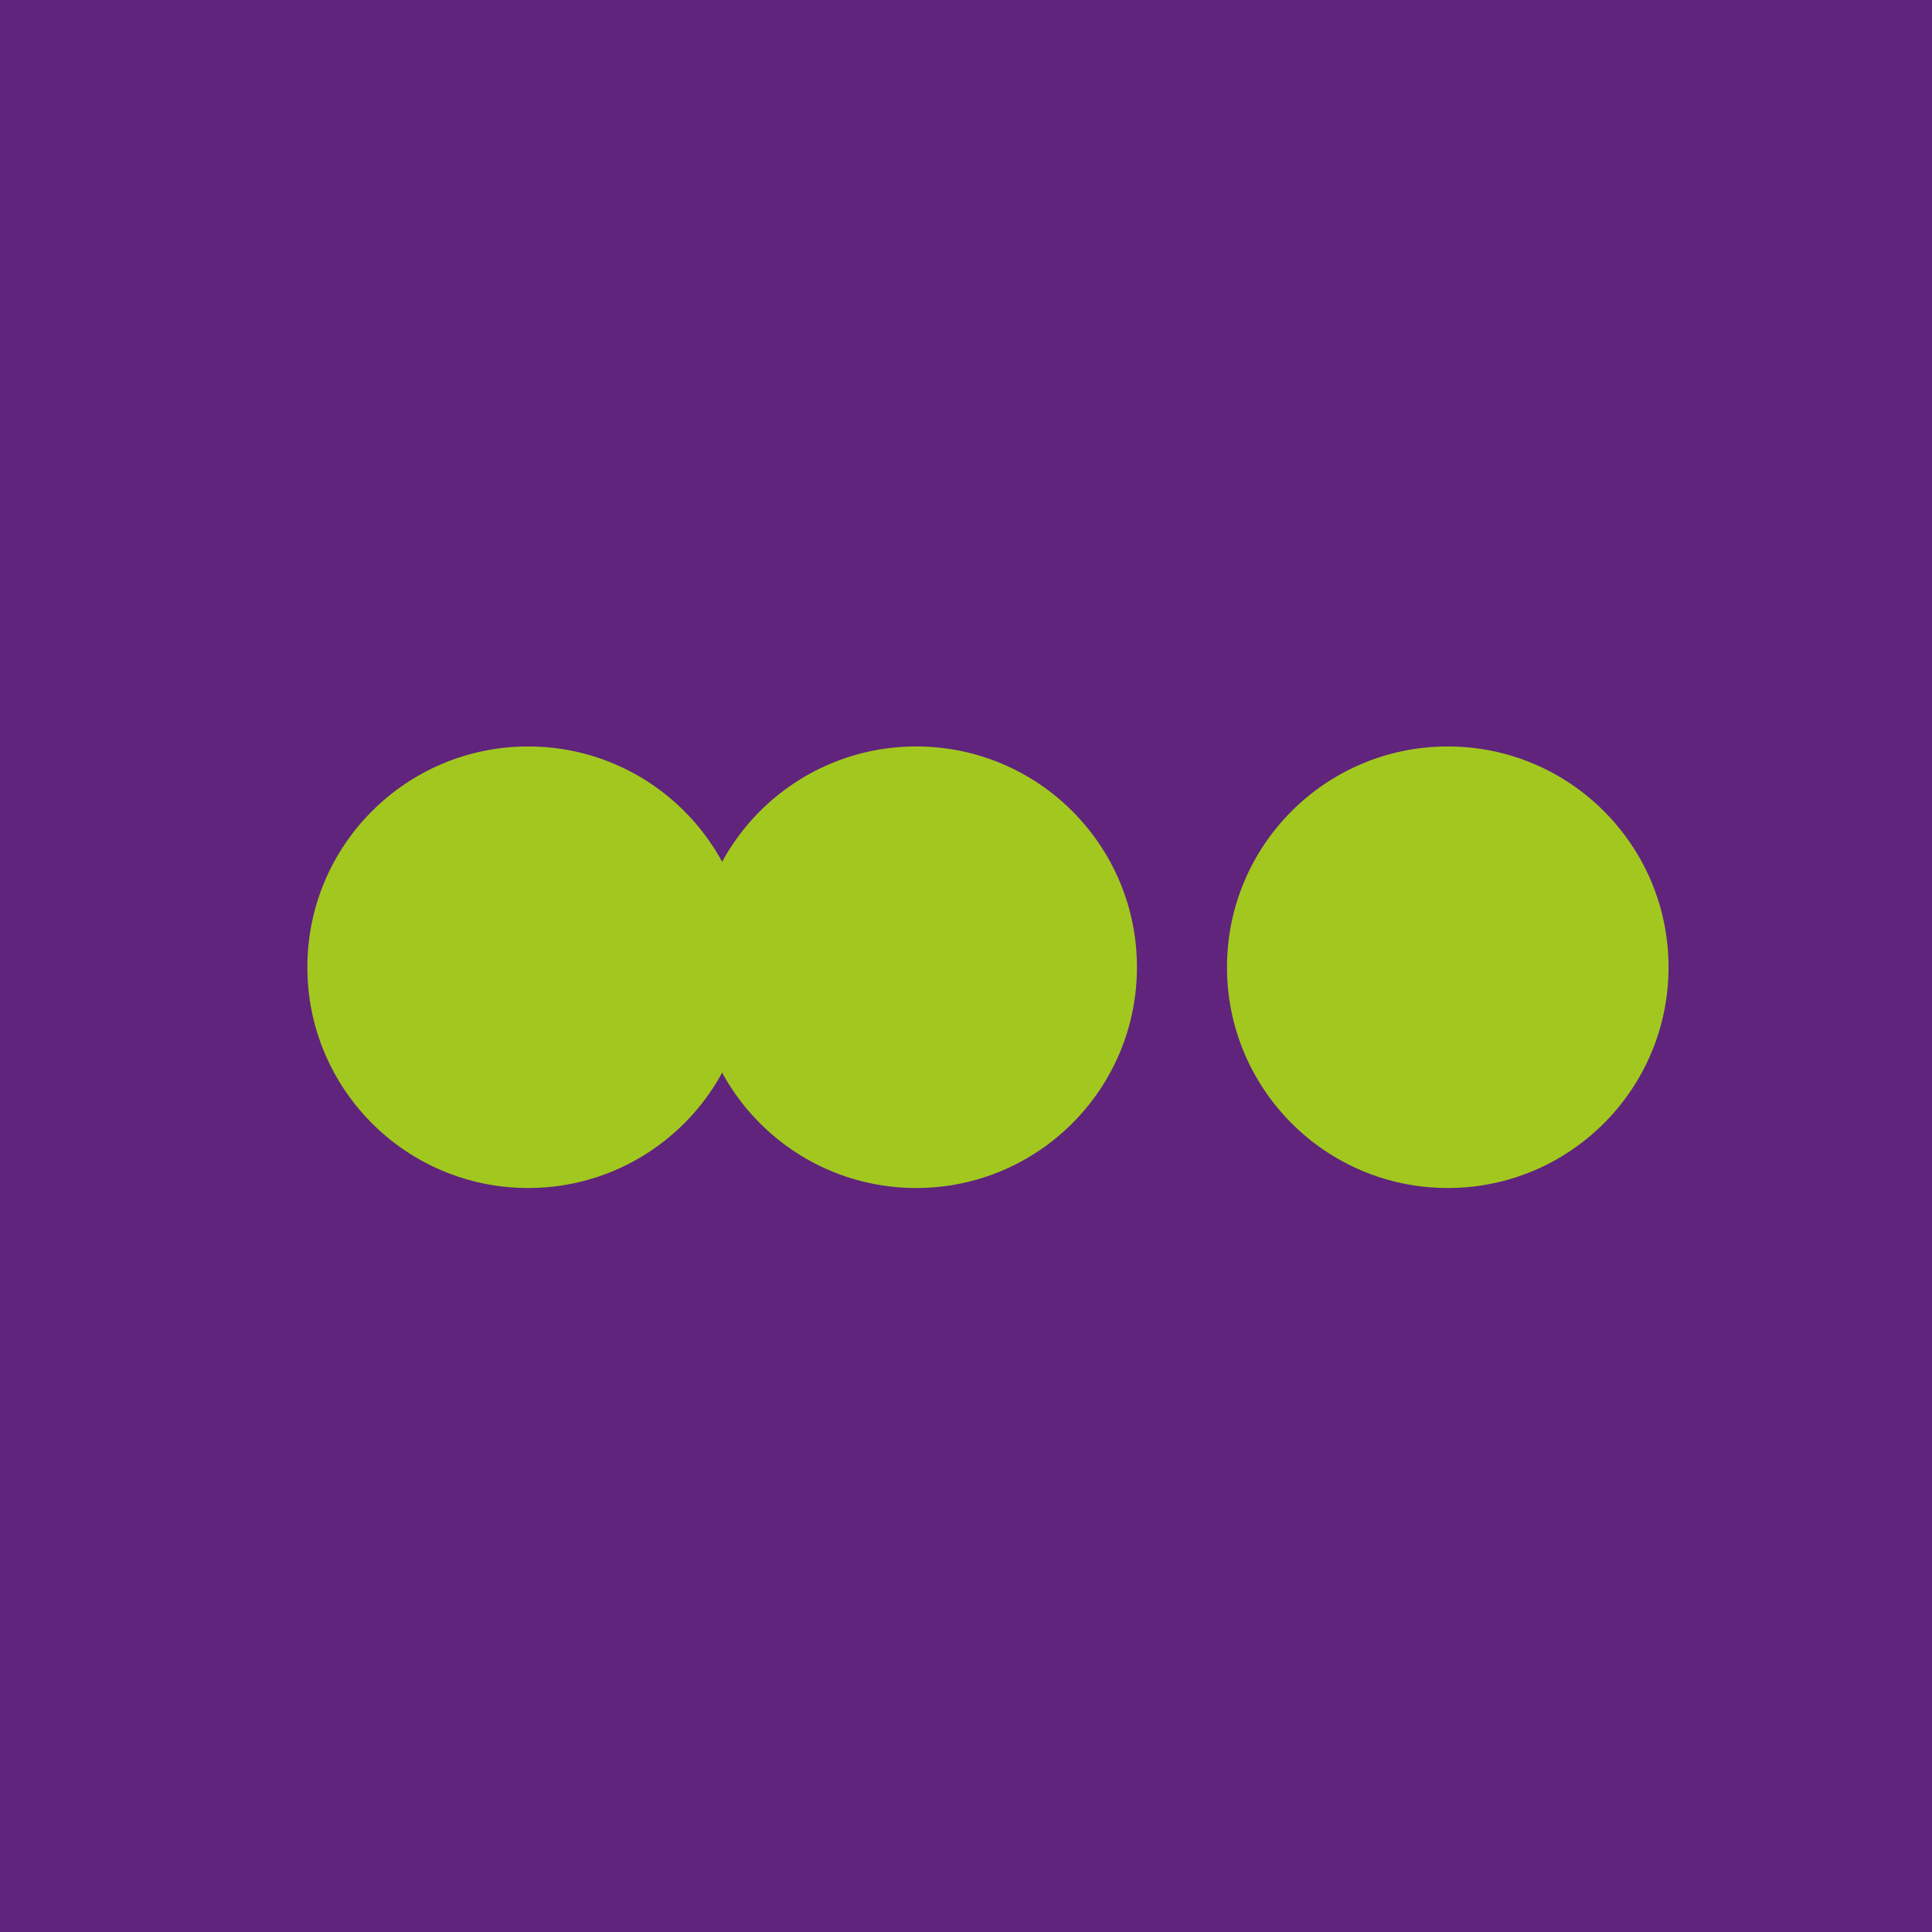 <?xml version="1.0" encoding="UTF-8"?>
<svg xmlns="http://www.w3.org/2000/svg" width="44" height="44" viewBox="0 0 44 44" fill="none">
  <path d="M0 0H44V44H0V0Z" fill="#60247C"></path>
  <path d="M12.028 27.056C14.805 27.056 17.056 24.805 17.056 22.028C17.056 19.251 14.805 17 12.028 17C9.251 17 7 19.251 7 22.028C7 24.805 9.251 27.056 12.028 27.056Z" fill="#A2C81F"></path>
  <path d="M20.865 27.056C23.642 27.056 25.893 24.805 25.893 22.028C25.893 19.251 23.642 17 20.865 17C18.088 17 15.837 19.251 15.837 22.028C15.837 24.805 18.088 27.056 20.865 27.056Z" fill="#A2C81F"></path>
  <path d="M32.972 27.056C35.749 27.056 38 24.805 38 22.028C38 19.251 35.749 17 32.972 17C30.195 17 27.944 19.251 27.944 22.028C27.944 24.805 30.195 27.056 32.972 27.056Z" fill="#A2C81F"></path>
</svg>
